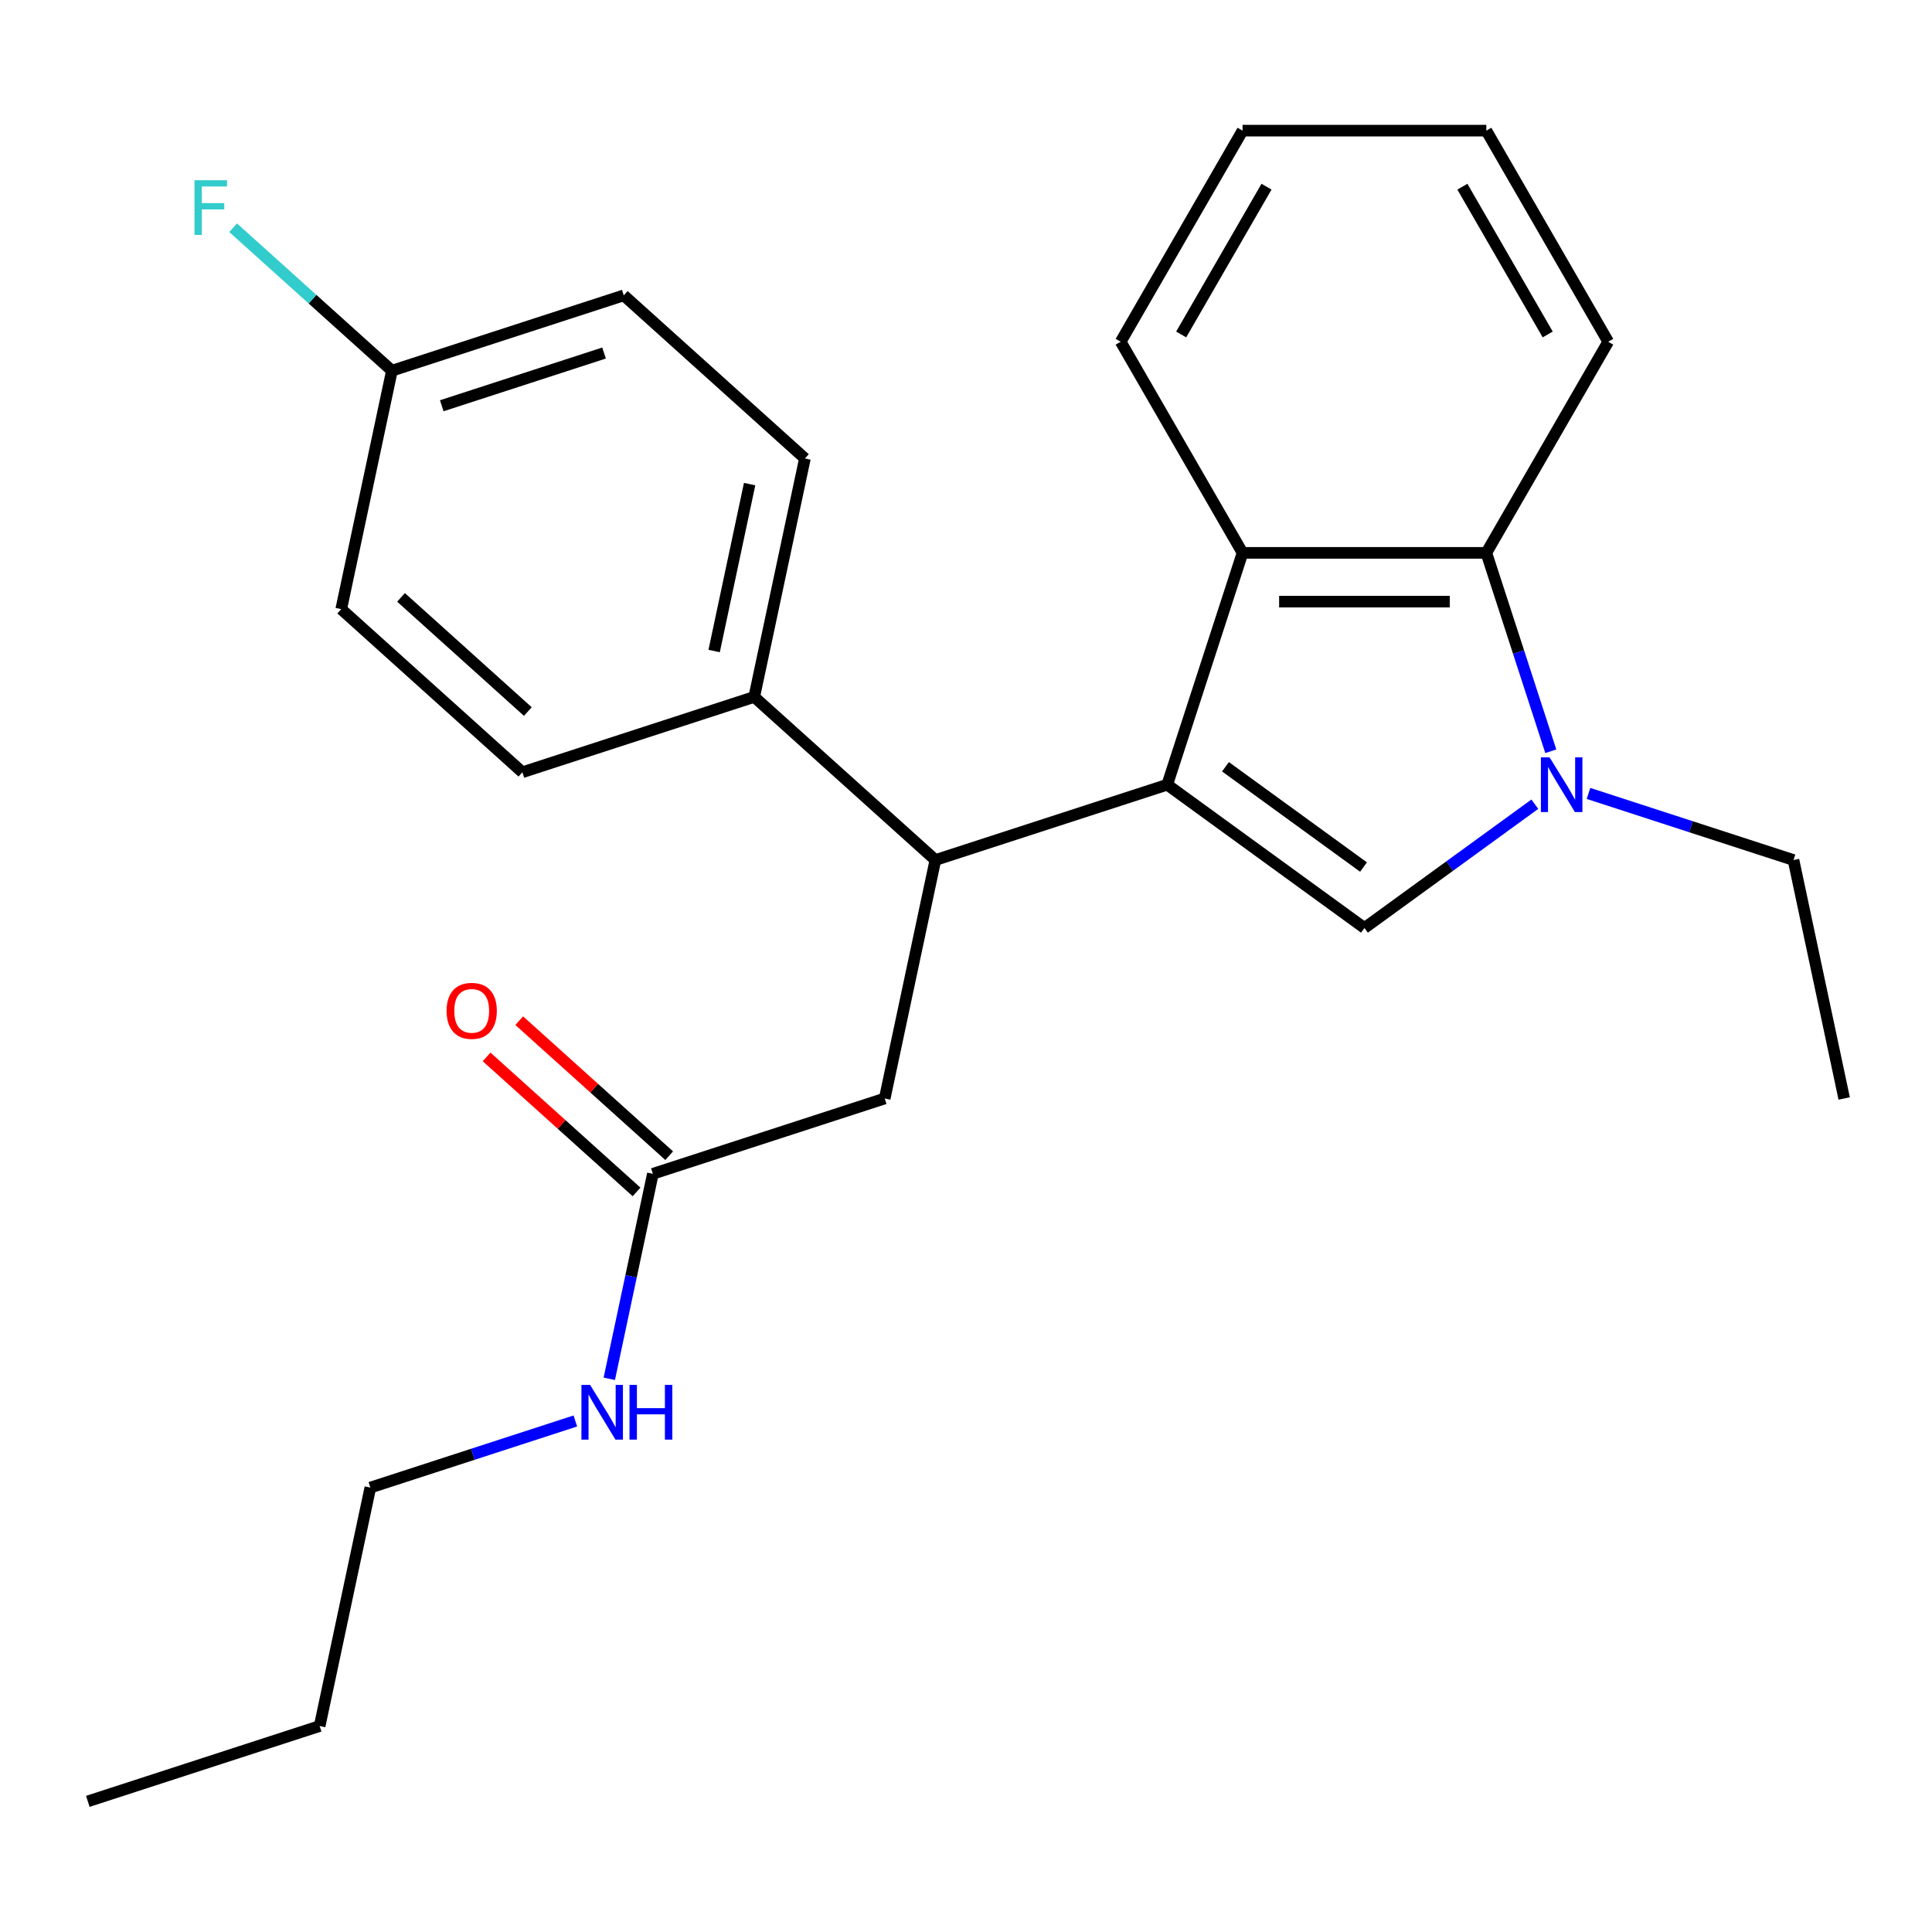 <?xml version='1.0' encoding='iso-8859-1'?>
<svg version='1.1' baseProfile='full'
              xmlns='http://www.w3.org/2000/svg'
                      xmlns:rdkit='http://www.rdkit.org/xml'
                      xmlns:xlink='http://www.w3.org/1999/xlink'
                  xml:space='preserve'
width='1000px' height='1000px' viewBox='0 0 1000 1000'>
<!-- END OF HEADER -->
<rect style='opacity:1.0;fill:#FFFFFF;stroke:none' width='1000' height='1000' x='0' y='0'> </rect>
<path class='bond-0' d='M 191.688,769.971 L 244.741,752.733' style='fill:none;fill-rule:evenodd;stroke:#000000;stroke-width:6px;stroke-linecap:butt;stroke-linejoin:miter;stroke-opacity:1' />
<path class='bond-0' d='M 244.741,752.733 L 297.794,735.495' style='fill:none;fill-rule:evenodd;stroke:#0000FF;stroke-width:6px;stroke-linecap:butt;stroke-linejoin:miter;stroke-opacity:1' />
<path class='bond-1' d='M 191.688,769.971 L 165.455,893.389' style='fill:none;fill-rule:evenodd;stroke:#000000;stroke-width:6px;stroke-linecap:butt;stroke-linejoin:miter;stroke-opacity:1' />
<path class='bond-2' d='M 337.922,607.562 L 326.645,660.614' style='fill:none;fill-rule:evenodd;stroke:#000000;stroke-width:6px;stroke-linecap:butt;stroke-linejoin:miter;stroke-opacity:1' />
<path class='bond-2' d='M 326.645,660.614 L 315.369,713.666' style='fill:none;fill-rule:evenodd;stroke:#0000FF;stroke-width:6px;stroke-linecap:butt;stroke-linejoin:miter;stroke-opacity:1' />
<path class='bond-3' d='M 346.364,598.186 L 307.558,563.244' style='fill:none;fill-rule:evenodd;stroke:#000000;stroke-width:6px;stroke-linecap:butt;stroke-linejoin:miter;stroke-opacity:1' />
<path class='bond-3' d='M 307.558,563.244 L 268.752,528.303' style='fill:none;fill-rule:evenodd;stroke:#FF0000;stroke-width:6px;stroke-linecap:butt;stroke-linejoin:miter;stroke-opacity:1' />
<path class='bond-3' d='M 329.479,616.939 L 290.673,581.998' style='fill:none;fill-rule:evenodd;stroke:#000000;stroke-width:6px;stroke-linecap:butt;stroke-linejoin:miter;stroke-opacity:1' />
<path class='bond-3' d='M 290.673,581.998 L 251.866,547.056' style='fill:none;fill-rule:evenodd;stroke:#FF0000;stroke-width:6px;stroke-linecap:butt;stroke-linejoin:miter;stroke-opacity:1' />
<path class='bond-4' d='M 337.922,607.562 L 457.922,568.572' style='fill:none;fill-rule:evenodd;stroke:#000000;stroke-width:6px;stroke-linecap:butt;stroke-linejoin:miter;stroke-opacity:1' />
<path class='bond-5' d='M 165.455,893.389 L 45.455,932.38' style='fill:none;fill-rule:evenodd;stroke:#000000;stroke-width:6px;stroke-linecap:butt;stroke-linejoin:miter;stroke-opacity:1' />
<path class='bond-6' d='M 769.321,286.163 L 786.004,337.506' style='fill:none;fill-rule:evenodd;stroke:#000000;stroke-width:6px;stroke-linecap:butt;stroke-linejoin:miter;stroke-opacity:1' />
<path class='bond-6' d='M 786.004,337.506 L 802.686,388.849' style='fill:none;fill-rule:evenodd;stroke:#0000FF;stroke-width:6px;stroke-linecap:butt;stroke-linejoin:miter;stroke-opacity:1' />
<path class='bond-7' d='M 769.321,286.163 L 643.146,286.163' style='fill:none;fill-rule:evenodd;stroke:#000000;stroke-width:6px;stroke-linecap:butt;stroke-linejoin:miter;stroke-opacity:1' />
<path class='bond-7' d='M 750.395,311.398 L 662.072,311.398' style='fill:none;fill-rule:evenodd;stroke:#000000;stroke-width:6px;stroke-linecap:butt;stroke-linejoin:miter;stroke-opacity:1' />
<path class='bond-8' d='M 769.321,286.163 L 832.409,176.891' style='fill:none;fill-rule:evenodd;stroke:#000000;stroke-width:6px;stroke-linecap:butt;stroke-linejoin:miter;stroke-opacity:1' />
<path class='bond-9' d='M 822.206,410.678 L 875.259,427.915' style='fill:none;fill-rule:evenodd;stroke:#0000FF;stroke-width:6px;stroke-linecap:butt;stroke-linejoin:miter;stroke-opacity:1' />
<path class='bond-9' d='M 875.259,427.915 L 928.312,445.153' style='fill:none;fill-rule:evenodd;stroke:#000000;stroke-width:6px;stroke-linecap:butt;stroke-linejoin:miter;stroke-opacity:1' />
<path class='bond-10' d='M 794.418,416.258 L 750.326,448.292' style='fill:none;fill-rule:evenodd;stroke:#0000FF;stroke-width:6px;stroke-linecap:butt;stroke-linejoin:miter;stroke-opacity:1' />
<path class='bond-10' d='M 750.326,448.292 L 706.234,480.327' style='fill:none;fill-rule:evenodd;stroke:#000000;stroke-width:6px;stroke-linecap:butt;stroke-linejoin:miter;stroke-opacity:1' />
<path class='bond-11' d='M 706.234,480.327 L 604.155,406.163' style='fill:none;fill-rule:evenodd;stroke:#000000;stroke-width:6px;stroke-linecap:butt;stroke-linejoin:miter;stroke-opacity:1' />
<path class='bond-11' d='M 705.755,448.787 L 634.3,396.872' style='fill:none;fill-rule:evenodd;stroke:#000000;stroke-width:6px;stroke-linecap:butt;stroke-linejoin:miter;stroke-opacity:1' />
<path class='bond-12' d='M 643.146,286.163 L 604.155,406.163' style='fill:none;fill-rule:evenodd;stroke:#000000;stroke-width:6px;stroke-linecap:butt;stroke-linejoin:miter;stroke-opacity:1' />
<path class='bond-13' d='M 643.146,286.163 L 580.058,176.891' style='fill:none;fill-rule:evenodd;stroke:#000000;stroke-width:6px;stroke-linecap:butt;stroke-linejoin:miter;stroke-opacity:1' />
<path class='bond-14' d='M 604.155,406.163 L 484.155,445.153' style='fill:none;fill-rule:evenodd;stroke:#000000;stroke-width:6px;stroke-linecap:butt;stroke-linejoin:miter;stroke-opacity:1' />
<path class='bond-15' d='M 832.409,176.891 L 769.321,67.62' style='fill:none;fill-rule:evenodd;stroke:#000000;stroke-width:6px;stroke-linecap:butt;stroke-linejoin:miter;stroke-opacity:1' />
<path class='bond-15' d='M 801.092,173.118 L 756.93,96.628' style='fill:none;fill-rule:evenodd;stroke:#000000;stroke-width:6px;stroke-linecap:butt;stroke-linejoin:miter;stroke-opacity:1' />
<path class='bond-16' d='M 643.146,67.62 L 769.321,67.62' style='fill:none;fill-rule:evenodd;stroke:#000000;stroke-width:6px;stroke-linecap:butt;stroke-linejoin:miter;stroke-opacity:1' />
<path class='bond-17' d='M 643.146,67.62 L 580.058,176.891' style='fill:none;fill-rule:evenodd;stroke:#000000;stroke-width:6px;stroke-linecap:butt;stroke-linejoin:miter;stroke-opacity:1' />
<path class='bond-17' d='M 655.537,96.628 L 611.375,173.118' style='fill:none;fill-rule:evenodd;stroke:#000000;stroke-width:6px;stroke-linecap:butt;stroke-linejoin:miter;stroke-opacity:1' />
<path class='bond-18' d='M 484.155,445.153 L 390.388,360.725' style='fill:none;fill-rule:evenodd;stroke:#000000;stroke-width:6px;stroke-linecap:butt;stroke-linejoin:miter;stroke-opacity:1' />
<path class='bond-19' d='M 484.155,445.153 L 457.922,568.572' style='fill:none;fill-rule:evenodd;stroke:#000000;stroke-width:6px;stroke-linecap:butt;stroke-linejoin:miter;stroke-opacity:1' />
<path class='bond-20' d='M 202.855,191.869 L 322.855,152.879' style='fill:none;fill-rule:evenodd;stroke:#000000;stroke-width:6px;stroke-linecap:butt;stroke-linejoin:miter;stroke-opacity:1' />
<path class='bond-20' d='M 228.653,210.021 L 312.653,182.728' style='fill:none;fill-rule:evenodd;stroke:#000000;stroke-width:6px;stroke-linecap:butt;stroke-linejoin:miter;stroke-opacity:1' />
<path class='bond-21' d='M 202.855,191.869 L 161.759,154.866' style='fill:none;fill-rule:evenodd;stroke:#000000;stroke-width:6px;stroke-linecap:butt;stroke-linejoin:miter;stroke-opacity:1' />
<path class='bond-21' d='M 161.759,154.866 L 120.663,117.863' style='fill:none;fill-rule:evenodd;stroke:#33CCCC;stroke-width:6px;stroke-linecap:butt;stroke-linejoin:miter;stroke-opacity:1' />
<path class='bond-22' d='M 202.855,191.869 L 176.622,315.288' style='fill:none;fill-rule:evenodd;stroke:#000000;stroke-width:6px;stroke-linecap:butt;stroke-linejoin:miter;stroke-opacity:1' />
<path class='bond-23' d='M 390.388,360.725 L 270.388,399.716' style='fill:none;fill-rule:evenodd;stroke:#000000;stroke-width:6px;stroke-linecap:butt;stroke-linejoin:miter;stroke-opacity:1' />
<path class='bond-24' d='M 390.388,360.725 L 416.622,237.307' style='fill:none;fill-rule:evenodd;stroke:#000000;stroke-width:6px;stroke-linecap:butt;stroke-linejoin:miter;stroke-opacity:1' />
<path class='bond-24' d='M 369.64,336.966 L 388.003,250.573' style='fill:none;fill-rule:evenodd;stroke:#000000;stroke-width:6px;stroke-linecap:butt;stroke-linejoin:miter;stroke-opacity:1' />
<path class='bond-25' d='M 176.622,315.288 L 270.388,399.716' style='fill:none;fill-rule:evenodd;stroke:#000000;stroke-width:6px;stroke-linecap:butt;stroke-linejoin:miter;stroke-opacity:1' />
<path class='bond-25' d='M 207.572,309.199 L 273.209,368.298' style='fill:none;fill-rule:evenodd;stroke:#000000;stroke-width:6px;stroke-linecap:butt;stroke-linejoin:miter;stroke-opacity:1' />
<path class='bond-26' d='M 322.855,152.879 L 416.622,237.307' style='fill:none;fill-rule:evenodd;stroke:#000000;stroke-width:6px;stroke-linecap:butt;stroke-linejoin:miter;stroke-opacity:1' />
<path class='bond-27' d='M 928.312,445.153 L 954.545,568.572' style='fill:none;fill-rule:evenodd;stroke:#000000;stroke-width:6px;stroke-linecap:butt;stroke-linejoin:miter;stroke-opacity:1' />
<path  class='atom-2' d='M 305.428 716.821
L 314.708 731.821
Q 315.628 733.301, 317.108 735.981
Q 318.588 738.661, 318.668 738.821
L 318.668 716.821
L 322.428 716.821
L 322.428 745.141
L 318.548 745.141
L 308.588 728.741
Q 307.428 726.821, 306.188 724.621
Q 304.988 722.421, 304.628 721.741
L 304.628 745.141
L 300.948 745.141
L 300.948 716.821
L 305.428 716.821
' fill='#0000FF'/>
<path  class='atom-2' d='M 325.828 716.821
L 329.668 716.821
L 329.668 728.861
L 344.148 728.861
L 344.148 716.821
L 347.988 716.821
L 347.988 745.141
L 344.148 745.141
L 344.148 732.061
L 329.668 732.061
L 329.668 745.141
L 325.828 745.141
L 325.828 716.821
' fill='#0000FF'/>
<path  class='atom-3' d='M 231.155 523.214
Q 231.155 516.414, 234.515 512.614
Q 237.875 508.814, 244.155 508.814
Q 250.435 508.814, 253.795 512.614
Q 257.155 516.414, 257.155 523.214
Q 257.155 530.094, 253.755 534.014
Q 250.355 537.894, 244.155 537.894
Q 237.915 537.894, 234.515 534.014
Q 231.155 530.134, 231.155 523.214
M 244.155 534.694
Q 248.475 534.694, 250.795 531.814
Q 253.155 528.894, 253.155 523.214
Q 253.155 517.654, 250.795 514.854
Q 248.475 512.014, 244.155 512.014
Q 239.835 512.014, 237.475 514.814
Q 235.155 517.614, 235.155 523.214
Q 235.155 528.934, 237.475 531.814
Q 239.835 534.694, 244.155 534.694
' fill='#FF0000'/>
<path  class='atom-6' d='M 802.052 392.003
L 811.332 407.003
Q 812.252 408.483, 813.732 411.163
Q 815.212 413.843, 815.292 414.003
L 815.292 392.003
L 819.052 392.003
L 819.052 420.323
L 815.172 420.323
L 805.212 403.923
Q 804.052 402.003, 802.812 399.803
Q 801.612 397.603, 801.252 396.923
L 801.252 420.323
L 797.572 420.323
L 797.572 392.003
L 802.052 392.003
' fill='#0000FF'/>
<path  class='atom-18' d='M 100.668 93.281
L 117.508 93.281
L 117.508 96.521
L 104.468 96.521
L 104.468 105.121
L 116.068 105.121
L 116.068 108.401
L 104.468 108.401
L 104.468 121.601
L 100.668 121.601
L 100.668 93.281
' fill='#33CCCC'/>
</svg>
